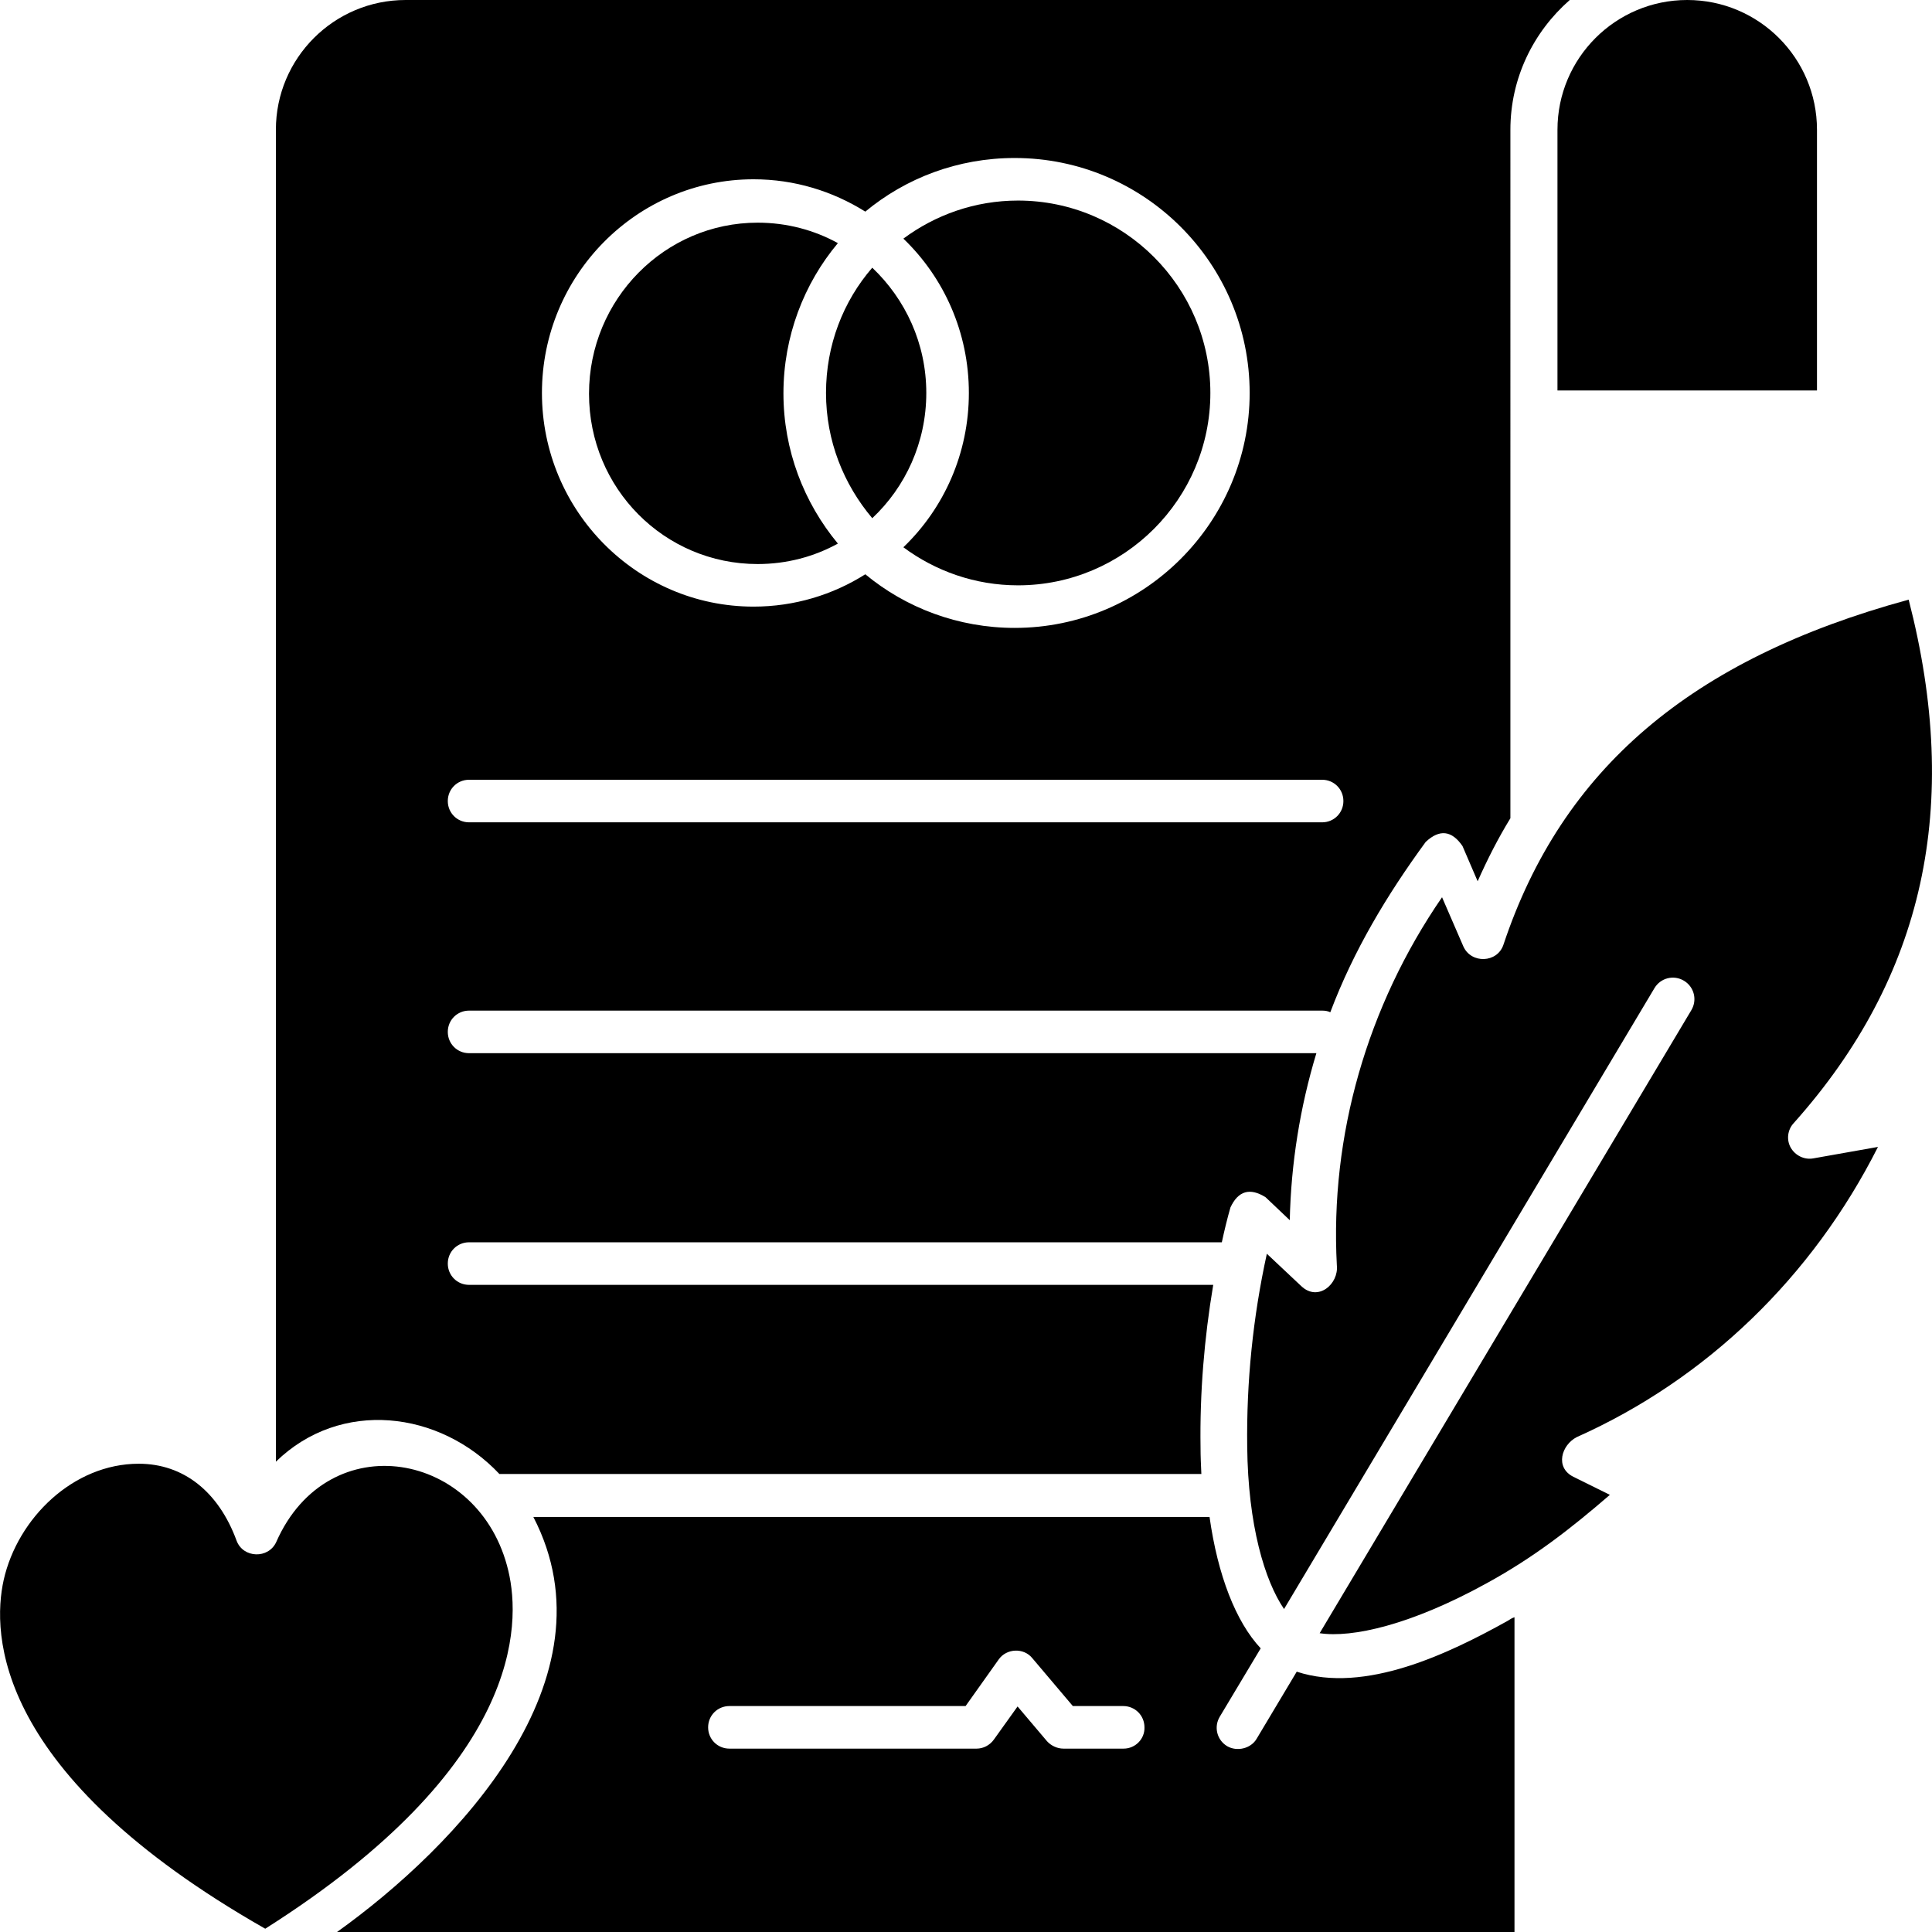 <?xml version="1.0" encoding="UTF-8"?> <svg xmlns="http://www.w3.org/2000/svg" xmlns:xlink="http://www.w3.org/1999/xlink" version="1.1" id="Layer_1" x="0px" y="0px" viewBox="0 0 472 472" style="enable-background:new 0 0 472 472;" xml:space="preserve"> <g> <g> <path d="M380.4,95.4h63.5V31.7c0-17.5-14.2-31.7-31.7-31.7c-17.5,0-31.7,14.2-31.7,31.7V95.4z"></path> <g> <path d="M213.1,126.6c8.1-7.6,13.2-18.5,13.2-30.6s-5.1-22.9-13.2-30.6c-7.1,8.2-11.3,18.9-11.3,30.6S206.1,118.3,213.1,126.6z"></path> <path d="M236.7,96c0,14.8-6.1,28.2-16,37.7c7.8,5.8,17.5,9.3,28,9.3c25.9,0,47-21.1,47-47s-21.1-47-47-47 c-10.5,0-20.2,3.5-28,9.3C230.6,67.8,236.7,81.2,236.7,96z"></path> <path d="M99.1,0C81.6,0,67.4,14.2,67.4,31.7v325.4c15.8-15.4,40-12.5,54.6,3h171.5c-0.1-2.1-0.2-4.3-0.2-6.5 c-0.2-13.3,0.9-26.6,3.1-39.7H114.6c-2.9,0-5.2-2.3-5.2-5.2s2.3-5.2,5.2-5.2h183.9c0.6-2.8,1.3-5.7,2.1-8.5 c1.9-4.1,4.8-4.9,8.6-2.5l5.9,5.6c0.3-13.8,2.5-27.6,6.5-40.8h-207c-2.9,0-5.2-2.3-5.2-5.2s2.3-5.2,5.2-5.2H323 c0.7,0,1.4,0.1,2,0.4c5.7-15.1,13.8-28.6,23.3-41.6c3.4-3.2,6.4-2.8,9,1l3.7,8.6c2.4-5.4,5-10.5,8-15.4V31.7 c0-12.6,5.6-23.9,14.5-31.7C383.5,0,99.1,0,99.1,0z M184.1,43.8c10,0,19.3,2.9,27.3,7.9c9.9-8.2,22.6-13.1,36.5-13.1 c31.7,0,57.4,25.8,57.4,57.4s-25.8,57.4-57.4,57.4c-13.8,0-26.6-4.9-36.5-13.1c-7.9,5-17.3,7.9-27.3,7.9 c-28.5,0-51.7-23.4-51.7-52.2S155.6,43.8,184.1,43.8z M323,200.9H114.6c-2.9,0-5.2-2.3-5.2-5.2s2.3-5.2,5.2-5.2H323 c2.9,0,5.2,2.3,5.2,5.2S325.9,200.9,323,200.9z"></path> <path d="M185.1,137.8c7.1,0,13.8-1.8,19.6-5c-8.3-10-13.3-22.8-13.3-36.7s5-26.8,13.3-36.7c-5.8-3.2-12.5-5-19.6-5 c-22.7,0-41.2,18.7-41.2,41.8S162.3,137.8,185.1,137.8z"></path> </g> </g> <g> <path d="M368.3,396c-14.2,7.9-34.8,17.9-51.5,12.4l-9.8,16.4c-1.4,2.4-4.8,3.2-7.2,1.8c-2.5-1.5-3.3-4.7-1.8-7.2l10-16.7 c-6.1-6.5-10.5-17.9-12.5-32.1H130.3c20.5,39.5-18.7,80.5-48.1,101.5H370v-77C369.4,395.3,368.9,395.6,368.3,396z M274.5,427.2 h-14.7c-1.5,0-3-0.7-4-1.8l-7.2-8.5l-5.8,8.1c-1,1.4-2.6,2.2-4.2,2.2h-60.4c-2.9,0-5.2-2.3-5.2-5.2s2.3-5.2,5.2-5.2h57.7l8.1-11.4 c1.9-2.7,6.1-2.9,8.2-0.3l9.9,11.7h12.3c2.9,0,5.2,2.3,5.2,5.2C279.7,424.8,277.4,427.2,274.5,427.2z"></path> <path d="M437.5,280.4c-1.1-1.9-0.8-4.4,0.7-6c31.9-35.7,41.1-77.5,28.1-127.9c-53.2,14.5-84.7,41.4-99,84.3 c-1.5,4.5-7.9,4.7-9.8,0.4l-5.2-12c-18.3,26.6-27.4,58.3-25.7,89.9c0.5,4.6-4.6,9-8.7,5.1l-8.4-7.9c-3.4,15.5-5,31.3-4.8,47.1 c0.2,19.3,4.3,32.8,9,39.7l90.5-151.7c1.5-2.5,4.7-3.3,7.2-1.8c2.5,1.5,3.3,4.7,1.8,7.2L322.4,399c7.9,1.2,22.3-2,40.8-12.2 c11.5-6.3,20.5-13.3,30.1-21.6l-8.9-4.4c-4.6-2.3-2.9-7.8,0.8-9.7c31.8-14.2,57.6-39.2,73.6-70.9L443,283 C440.8,283.4,438.6,282.3,437.5,280.4z"></path> </g> <path d="M33.9,357.6c-16,0-29.6,13.3-33,28.4c-2.9,13.1-2.5,47.4,63.9,85.2c62.8-39.8,62.5-74.3,59.4-87.4 c-6.9-29.4-44-35.9-56.7-7.1c-1.9,4.2-8.1,4-9.7-0.3C53.4,364.4,44.8,357.6,33.9,357.6z"></path> </g> </svg> 